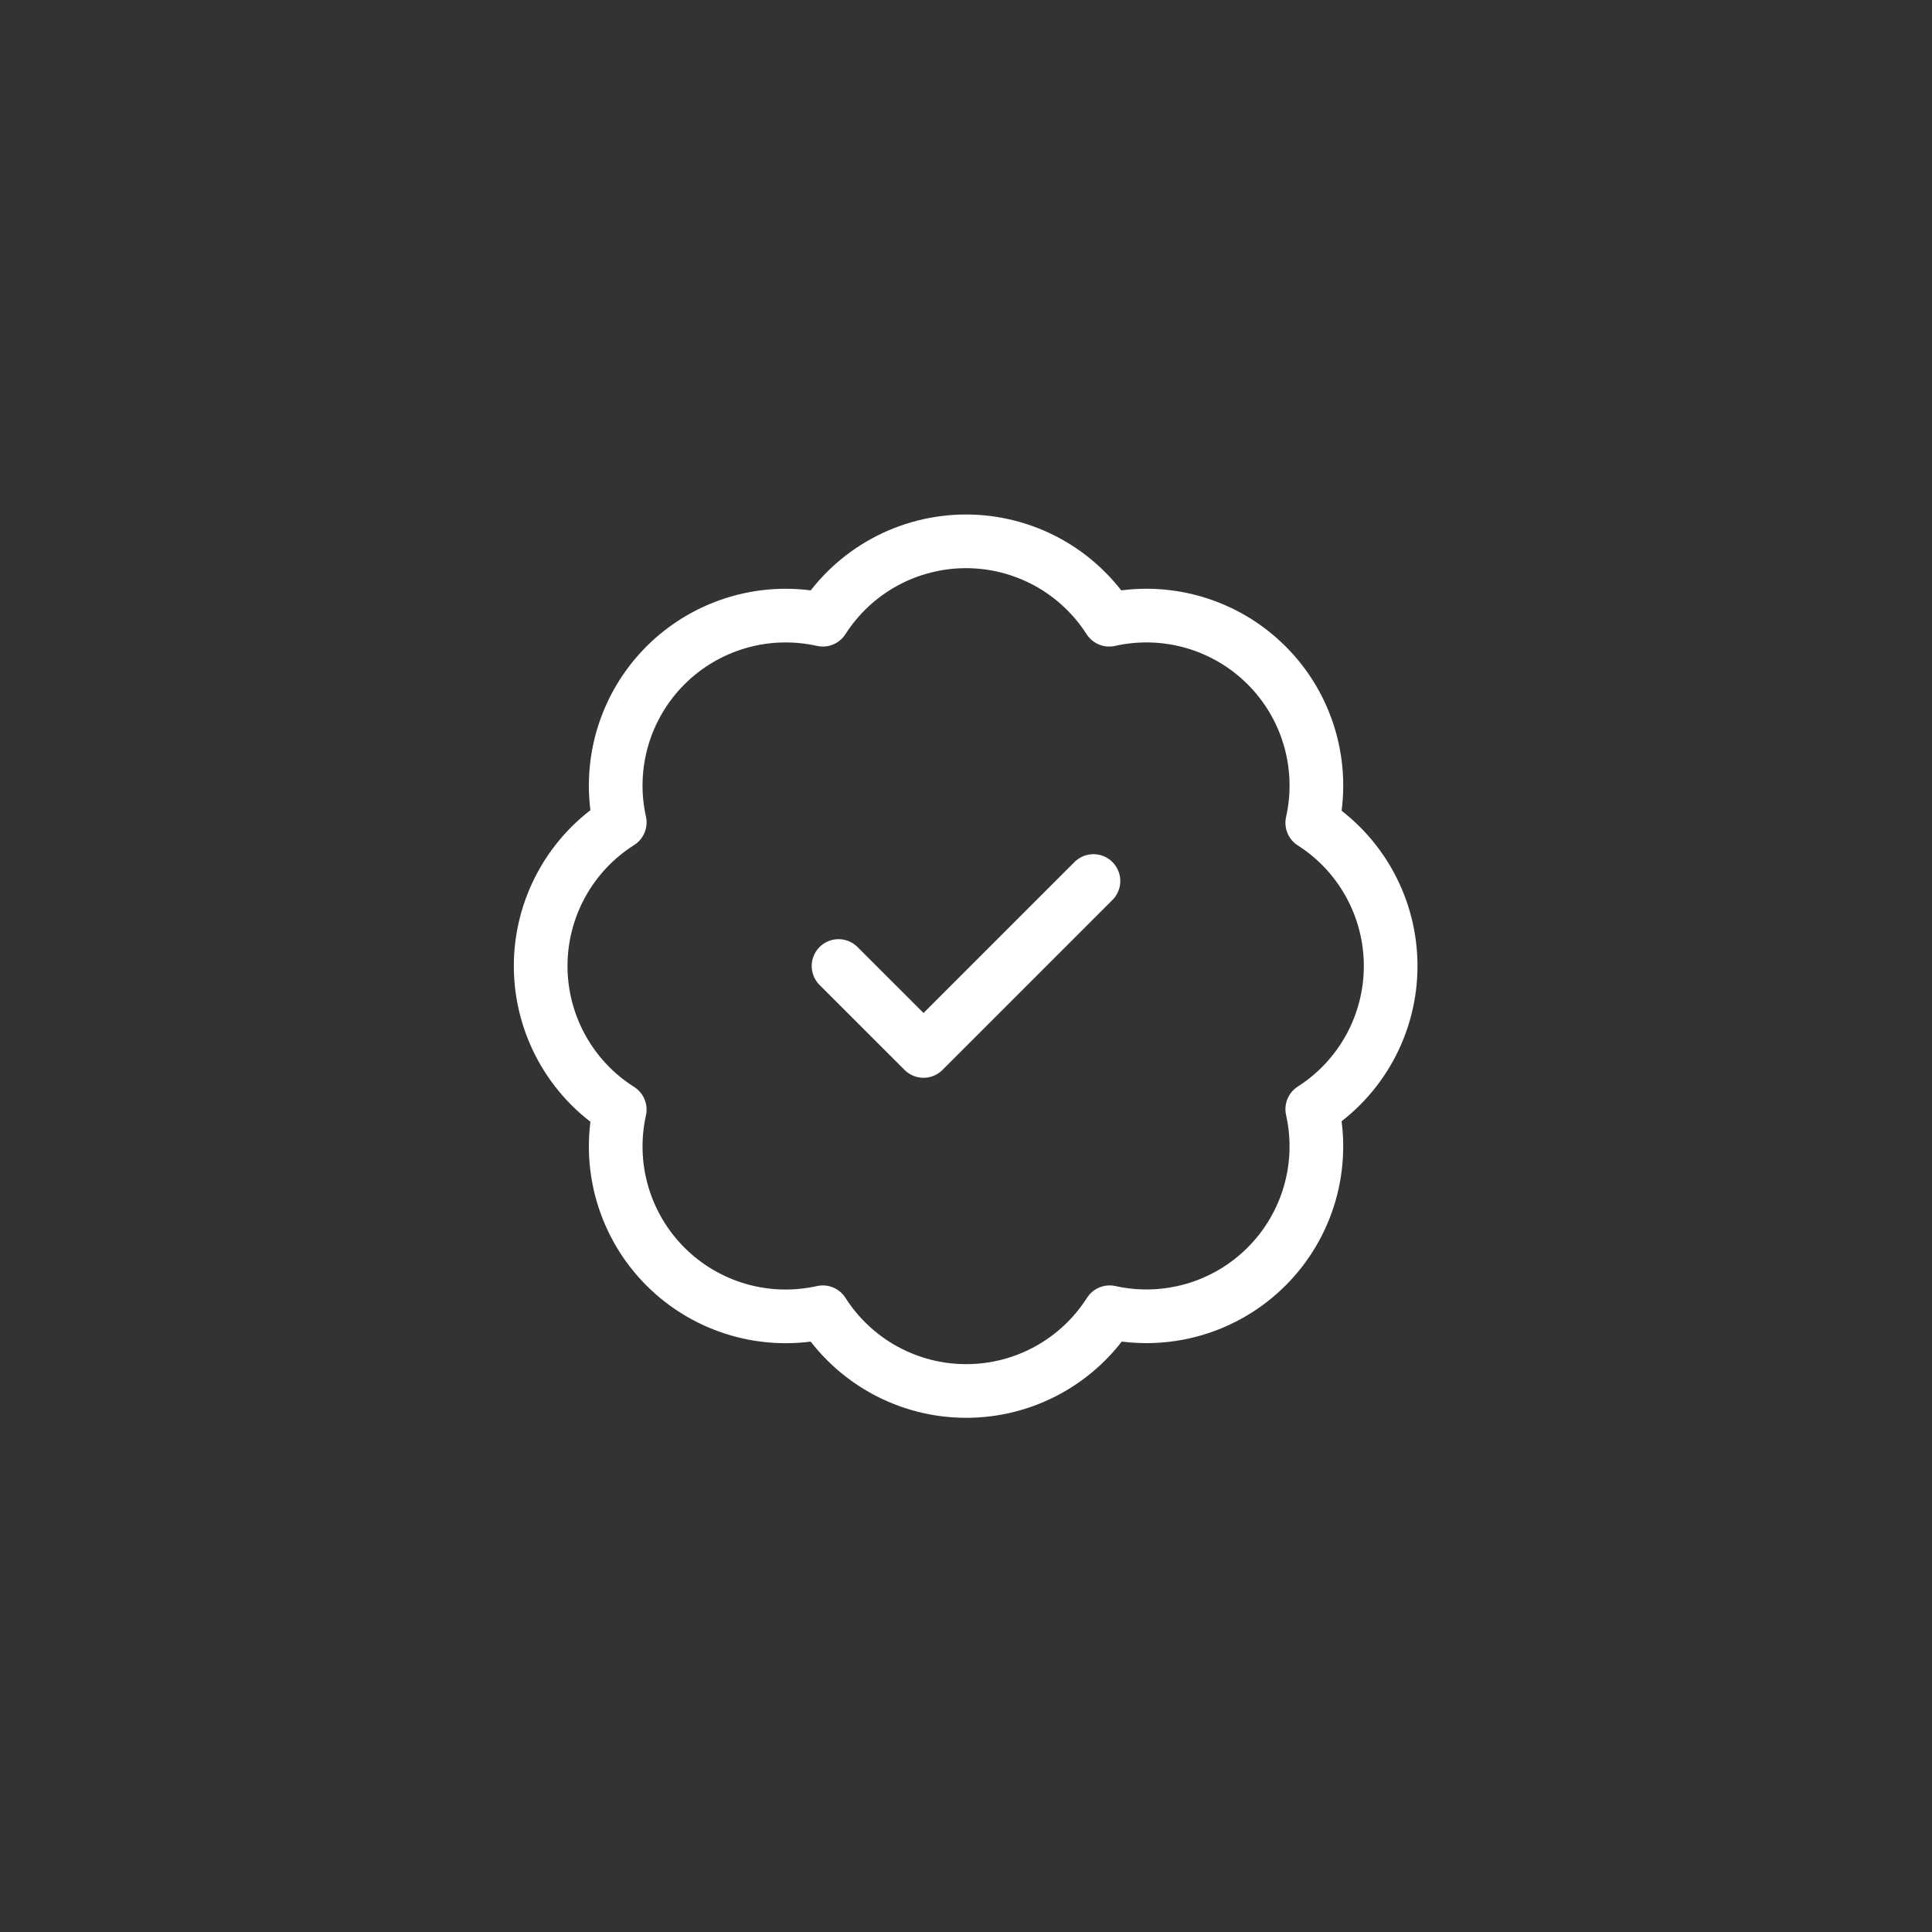<?xml version="1.0" encoding="UTF-8"?>
<svg xmlns="http://www.w3.org/2000/svg" width="72" height="72" viewBox="0 0 72 72" fill="none">
  <rect x="0" y="0" width="72" height="72" fill="#333333" stroke="none"/>
  <path d="M23.096 30.648C22.865 29.607 22.9 28.524 23.199 27.501C23.498 26.477 24.05 25.546 24.805 24.792C25.56 24.039 26.493 23.489 27.517 23.192C28.541 22.895 29.624 22.862 30.664 23.095C31.237 22.2 32.026 21.463 32.958 20.952C33.891 20.442 34.937 20.174 36 20.174C37.063 20.174 38.109 20.442 39.042 20.952C39.974 21.463 40.763 22.2 41.336 23.095C42.378 22.861 43.462 22.894 44.488 23.192C45.514 23.489 46.448 24.041 47.203 24.796C47.959 25.551 48.511 26.485 48.808 27.511C49.105 28.537 49.139 29.622 48.904 30.664C49.8 31.236 50.537 32.025 51.048 32.958C51.558 33.89 51.826 34.937 51.826 36C51.826 37.063 51.558 38.109 51.048 39.041C50.537 39.974 49.8 40.763 48.904 41.335C49.138 42.376 49.104 43.459 48.808 44.483C48.511 45.507 47.961 46.44 47.207 47.195C46.454 47.949 45.523 48.502 44.499 48.801C43.475 49.099 42.393 49.135 41.352 48.904C40.78 49.803 39.99 50.543 39.056 51.056C38.122 51.569 37.074 51.838 36.008 51.838C34.942 51.838 33.894 51.569 32.96 51.056C32.026 50.543 31.236 49.803 30.664 48.904C29.624 49.137 28.541 49.104 27.517 48.807C26.493 48.511 25.56 47.96 24.805 47.207C24.05 46.454 23.498 45.522 23.199 44.498C22.9 43.475 22.865 42.392 23.096 41.351C22.193 40.78 21.45 39.99 20.935 39.054C20.42 38.118 20.149 37.068 20.149 36C20.149 34.931 20.42 33.881 20.935 32.945C21.45 32.009 22.193 31.219 23.096 30.648Z" stroke="white" stroke-width="2" stroke-linecap="round" stroke-linejoin="round"></path>
  <path d="M31.25 36L34.417 39.166L40.75 32.833" stroke="white" stroke-width="2" stroke-linecap="round" stroke-linejoin="round"></path>
</svg>
